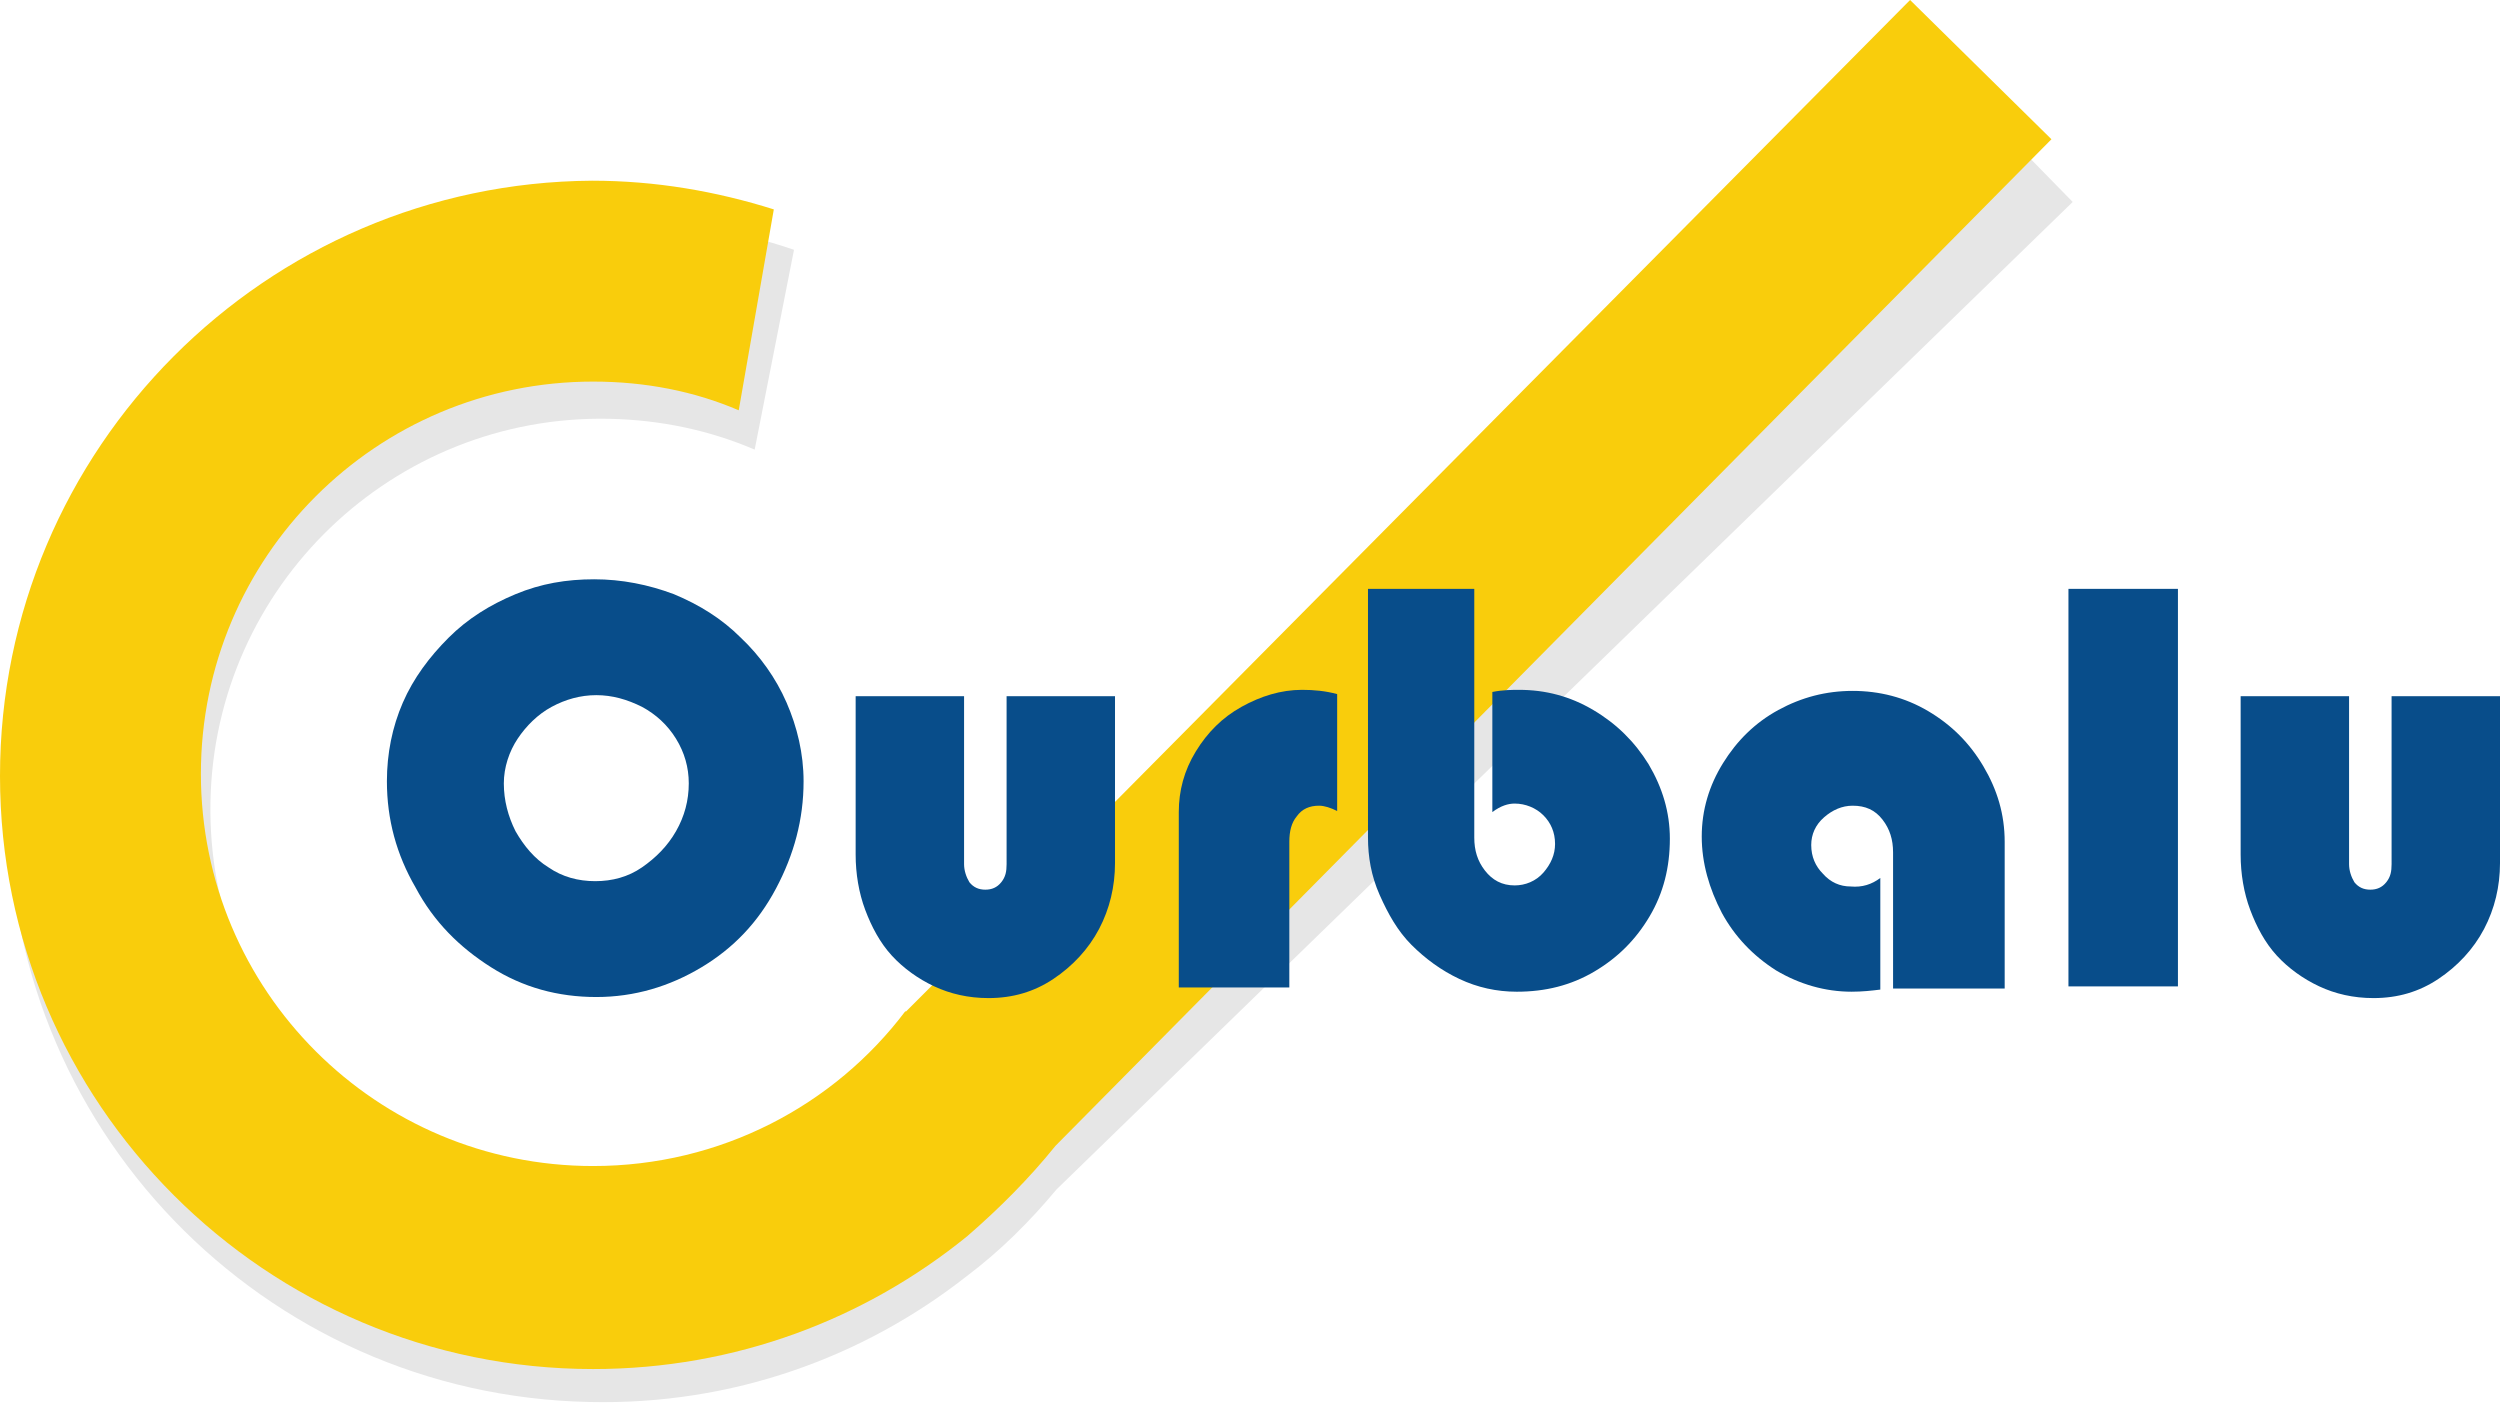 <svg xmlns="http://www.w3.org/2000/svg" xmlns:xlink="http://www.w3.org/1999/xlink" id="Calque_1" x="0px" y="0px" viewBox="0 0 235.2 132" style="enable-background:new 0 0 235.2 132;" xml:space="preserve"><style type="text/css">	.st0{fill:none;}	.st1{opacity:0.1;}	.st2{fill:#F9CD0C;}	.st3{fill:#084D8A;}</style><g>	<path class="st0" d="M69.5,38.8c-4.2-1.7-8.9-2.7-13.7-2.7c-20.4,0-36.9,16.5-36.9,36.9c0,20.4,16.5,36.9,36.9,36.9  c12,0,22.7-5.8,29.4-14.6l-17-48.9L69.5,38.8z"></path>	<path class="st1" d="M99.4,111.9L195,19L181.9,5.6L98.8,86.3v0L85.6,99l0-0.1c-6.9,8.8-17.7,14.3-29.7,14.1  c-20.3-0.4-36.5-17.2-36.1-37.6C20.2,55.1,37,39,57.3,39.4c4.9,0.1,9.5,1.1,13.7,2.9l3.7-18.8c-5.3-1.8-11.1-2.9-17-3  C26.9,19.8,1.5,44.3,0.8,75.1c-0.6,30.8,23.9,56.2,54.7,56.8c13.4,0.3,25.7-4.2,35.4-11.8l0,0l0,0  C94.1,117.7,96.9,114.9,99.4,111.9z"></path>	<path class="st2" d="M99.3,107.8L193,13.1L179.7,0L98.2,82.2v0l-13,13l0-0.1c-6.7,8.9-17.4,14.6-29.4,14.6  c-20.4,0-36.9-16.5-36.9-36.9c0-20.4,16.5-36.9,36.9-36.9c4.9,0,9.5,0.9,13.7,2.7l3.3-18.9c-5.4-1.7-11.1-2.7-17.1-2.7  C25,17.2,0,42.2,0,73c0,30.8,25,55.8,55.8,55.8c13.4,0,25.6-4.7,35.2-12.5l0,0l0,0C94,113.7,96.8,110.9,99.3,107.8z"></path>	<g>		<path class="st3" d="M36.4,73.5c0-2.6,0.5-5.1,1.5-7.4c1-2.3,2.5-4.3,4.3-6.1c1.8-1.8,3.9-3.1,6.3-4.1c2.4-1,4.8-1.4,7.4-1.4   c2.6,0,5.1,0.5,7.5,1.4c2.4,1,4.5,2.3,6.3,4.1c1.8,1.7,3.3,3.8,4.3,6.1c1,2.3,1.6,4.8,1.6,7.4c0,3.6-0.9,6.9-2.6,10.1   S69,89.2,66,91c-3,1.8-6.3,2.8-9.9,2.8c-3.6,0-6.9-0.9-9.9-2.8s-5.4-4.3-7.1-7.5C37.3,80.4,36.4,77.1,36.4,73.5z M47.4,73.7   c0,1.6,0.4,3.1,1.1,4.5c0.8,1.4,1.8,2.6,3.1,3.4c1.3,0.9,2.8,1.3,4.4,1.3c1.6,0,3.1-0.4,4.4-1.3c1.3-0.9,2.4-2,3.2-3.4   c0.8-1.4,1.2-2.9,1.2-4.5c0-1.5-0.4-2.9-1.2-4.2c-0.8-1.3-1.9-2.3-3.2-3c-1.4-0.7-2.8-1.1-4.3-1.1c-1.5,0-2.9,0.4-4.2,1.1   c-1.3,0.7-2.4,1.8-3.2,3S47.4,72.2,47.4,73.7z"></path>		<path class="st3" d="M80.6,65.5h10.1v15.8c0,0.6,0.2,1.2,0.5,1.7c0.4,0.5,0.9,0.7,1.5,0.7c0.6,0,1.1-0.2,1.5-0.7   c0.4-0.5,0.5-1,0.5-1.7V65.5h10.2v15.7c0,2.2-0.5,4.3-1.5,6.2c-1,1.9-2.5,3.5-4.3,4.7c-1.8,1.2-3.8,1.8-6.1,1.8   c-1.9,0-3.6-0.4-5.1-1.1s-2.9-1.7-4-2.9c-1.1-1.2-1.9-2.7-2.5-4.3s-0.9-3.4-0.9-5.2V65.5z"></path>		<path class="st3" d="M125.8,65.3v11c-0.6-0.3-1.2-0.5-1.7-0.5c-0.9,0-1.6,0.3-2.1,1c-0.5,0.6-0.7,1.4-0.7,2.4v13.7h-10.4V76.4   c0-2,0.5-3.9,1.6-5.7c1.1-1.8,2.5-3.2,4.3-4.2c1.8-1,3.7-1.6,5.7-1.6C123.6,64.9,124.7,65,125.8,65.3z"></path>		<path class="st3" d="M140.4,76.4V65.1c1-0.2,1.9-0.2,2.5-0.2c2.5,0,4.8,0.6,7,1.9s3.9,3,5.2,5.1c1.3,2.2,2,4.5,2,7   c0,2.7-0.6,5.1-1.9,7.3c-1.3,2.2-3,3.9-5.2,5.2c-2.2,1.3-4.6,1.9-7.3,1.9c-1.9,0-3.7-0.4-5.4-1.2c-1.7-0.8-3.2-1.9-4.5-3.2   s-2.2-2.9-3-4.7s-1.1-3.6-1.1-5.4V55.4h10v23.4c0,1.2,0.3,2.2,1,3.1c0.7,0.9,1.6,1.4,2.8,1.4c1,0,2-0.4,2.7-1.2s1.1-1.7,1.1-2.7   c0-1.1-0.4-2-1.1-2.7s-1.7-1.1-2.7-1.1C141.9,75.6,141.2,75.8,140.4,76.4z"></path>		<path class="st3" d="M176.9,82.6v10.5c-0.8,0.1-1.7,0.2-2.7,0.2c-2.5,0-4.9-0.7-7.1-2c-2.2-1.4-3.9-3.2-5.1-5.4   c-1.2-2.3-1.9-4.7-1.9-7.2c0-2.5,0.7-4.8,2-6.9s3-3.8,5.2-5c2.2-1.2,4.5-1.8,7-1.8c2.5,0,4.9,0.6,7.1,1.9c2.2,1.3,3.9,3,5.2,5.2   s2,4.5,2,7.1v13.8h-10.5V80.2c0-1.2-0.3-2.2-1-3.1c-0.7-0.9-1.6-1.3-2.8-1.3c-1,0-1.9,0.4-2.7,1.1s-1.2,1.6-1.2,2.6   c0,1.1,0.4,2,1.1,2.7c0.7,0.8,1.6,1.2,2.6,1.2C175.2,83.5,176.1,83.2,176.9,82.6z"></path>		<path class="st3" d="M204.9,55.4v37.4h-10.3V55.4H204.9z"></path>		<path class="st3" d="M210.8,65.5H221v15.8c0,0.6,0.2,1.2,0.5,1.7c0.4,0.5,0.9,0.7,1.5,0.7c0.6,0,1.1-0.2,1.5-0.7   c0.4-0.5,0.5-1,0.5-1.7V65.5h10.2v15.7c0,2.2-0.5,4.3-1.5,6.2c-1,1.9-2.5,3.5-4.3,4.7c-1.8,1.2-3.8,1.8-6.1,1.8   c-1.9,0-3.6-0.4-5.1-1.1s-2.9-1.7-4-2.9c-1.1-1.2-1.9-2.7-2.5-4.3s-0.9-3.4-0.9-5.2V65.5z"></path>	</g></g></svg>
